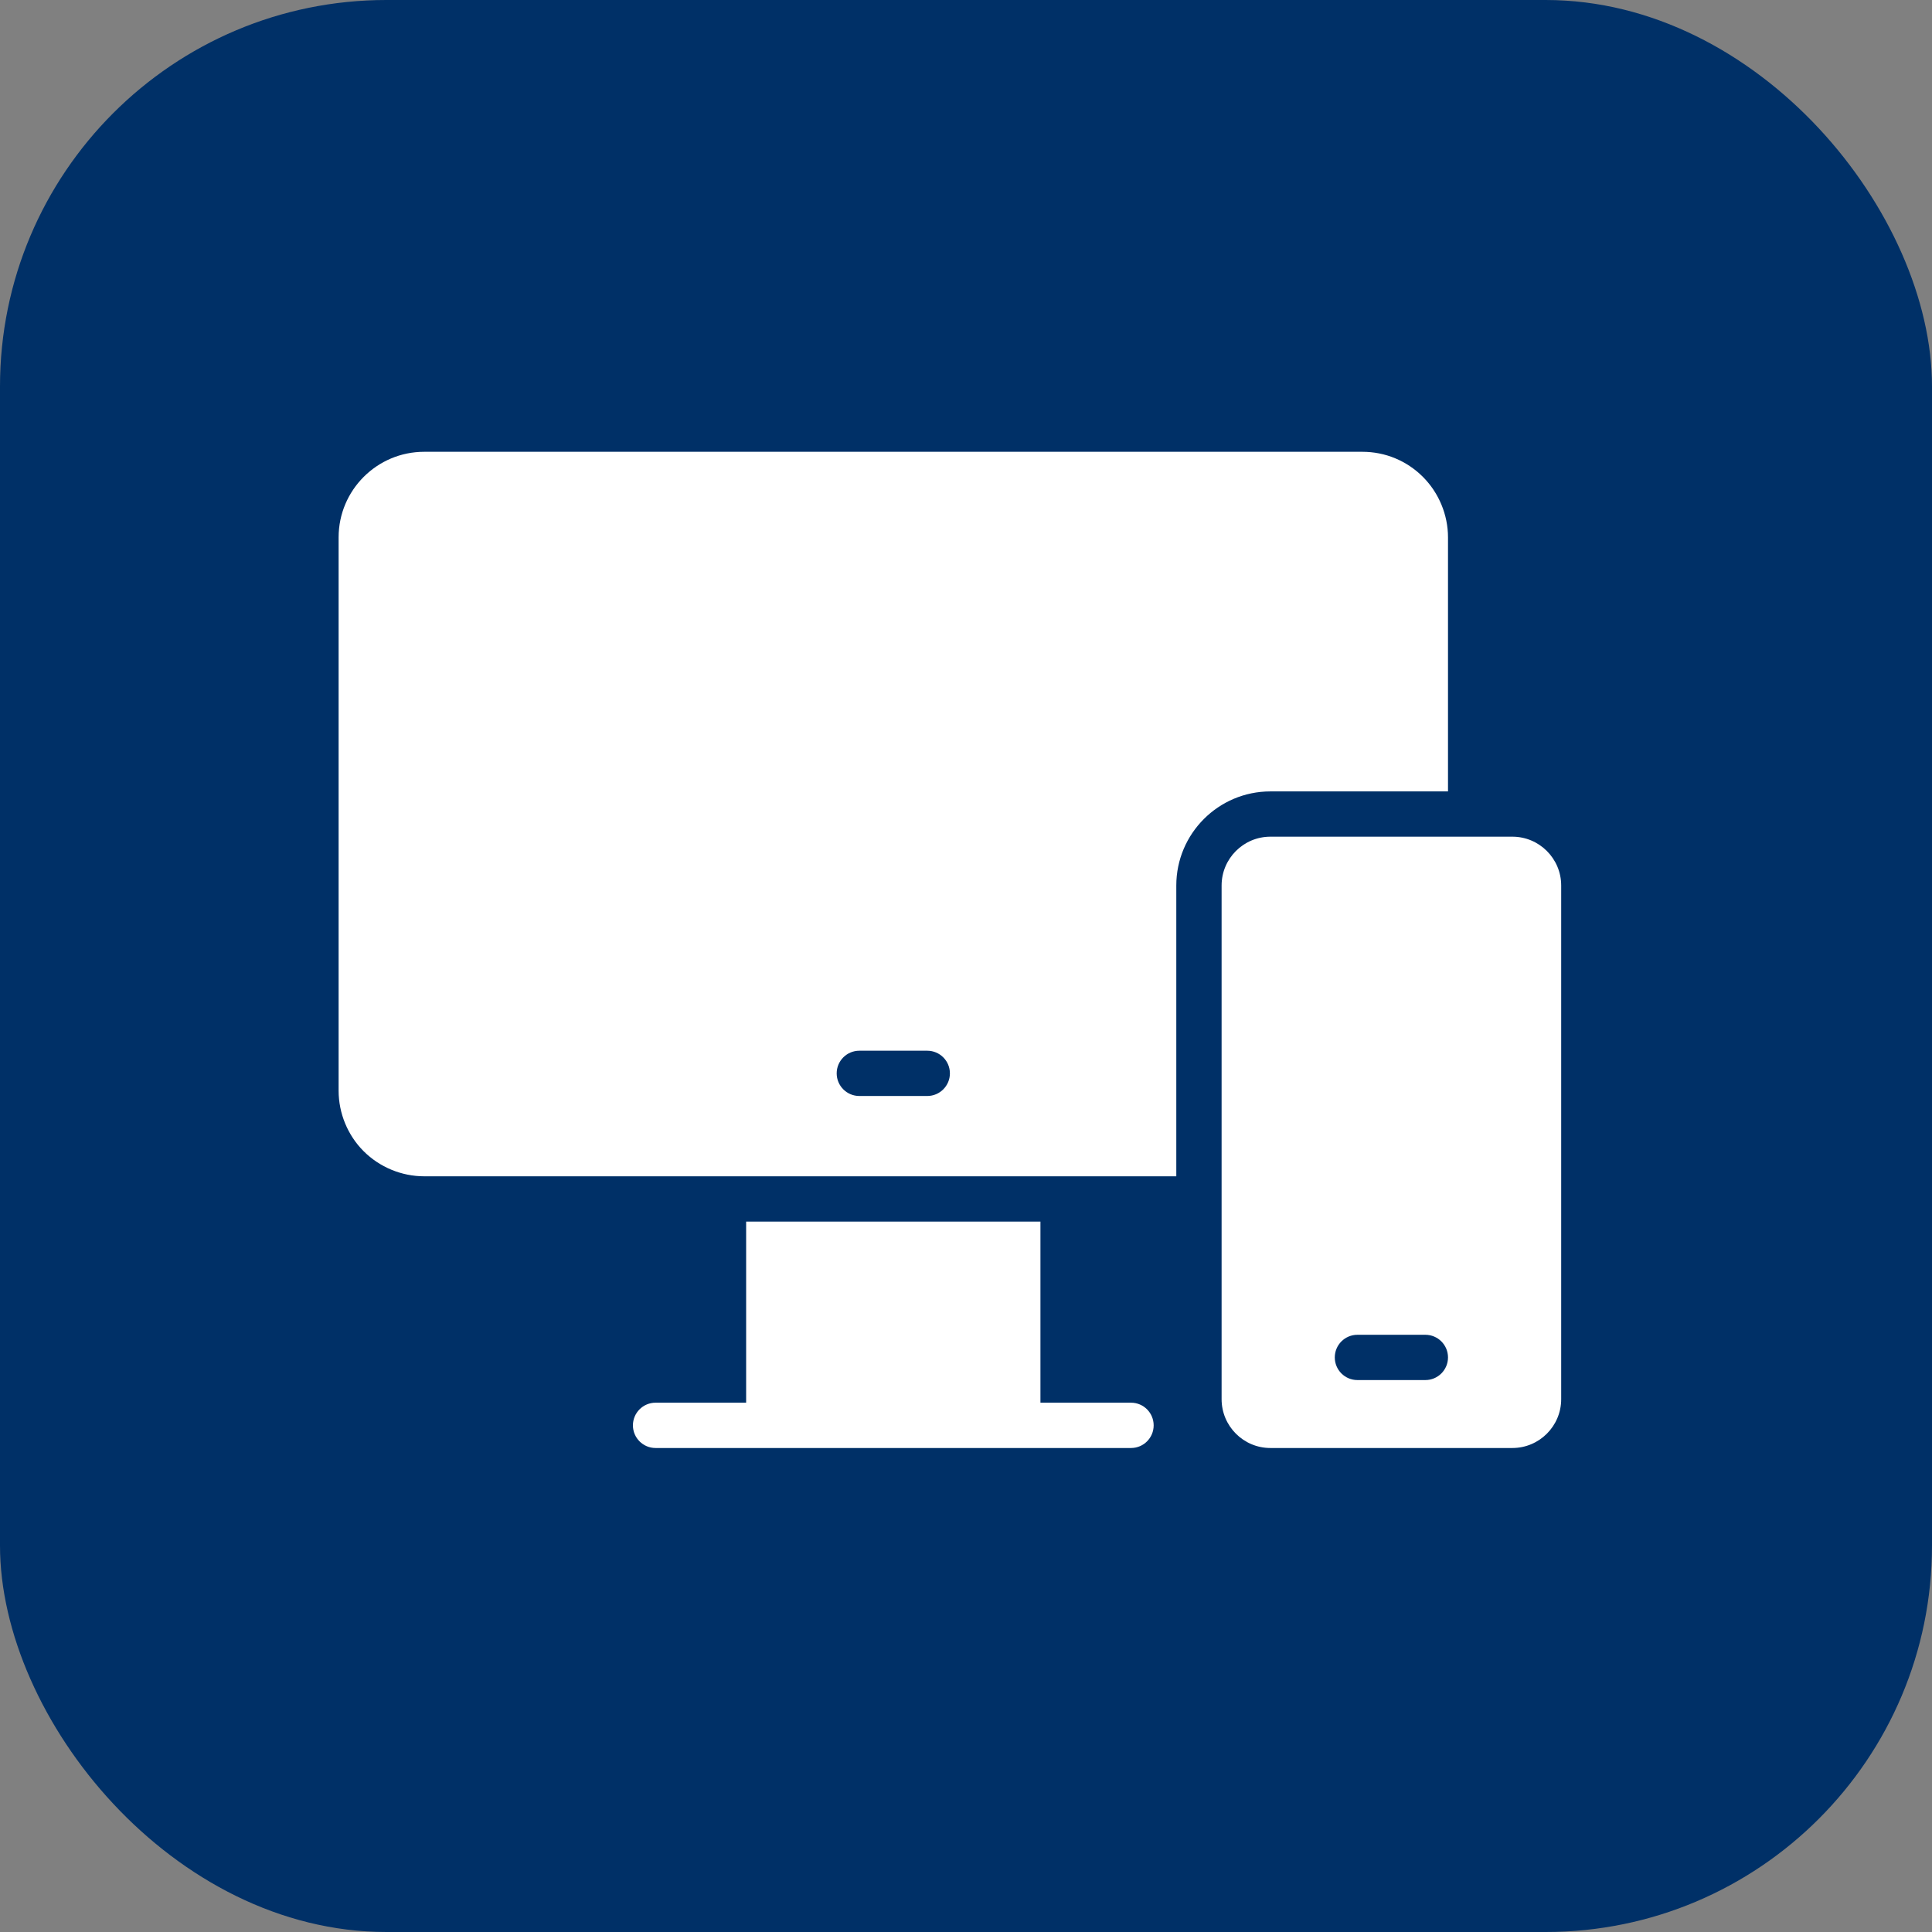 <?xml version="1.0" encoding="UTF-8"?> <svg xmlns="http://www.w3.org/2000/svg" width="60" height="60" viewBox="0 0 60 60" fill="none"><rect x="0" y="0" width="60" height="60" fill="#808080" stroke="none"/><rect width="60" height="60" rx="12" fill="#003067"></rect><path d="M46.969 25.984H39.453C38.617 25.984 37.938 26.664 37.938 27.5V43.453C37.938 44.289 38.617 44.969 39.452 44.969H46.968C47.804 44.969 48.484 44.289 48.484 43.453V27.5C48.484 26.664 47.804 25.984 46.969 25.984ZM44.266 42.859H42.156C41.767 42.859 41.453 42.544 41.453 42.156C41.453 41.768 41.767 41.453 42.156 41.453H44.266C44.654 41.453 44.969 41.768 44.969 42.156C44.969 42.544 44.654 42.859 44.266 42.859Z" fill="white"></path><path d="M44.969 24.578V16.688C44.969 15.989 44.685 15.305 44.19 14.81C43.688 14.308 43.02 14.031 42.311 14.031H13.173C11.707 14.031 10.516 15.223 10.516 16.688V33.874C10.516 34.574 10.799 35.259 11.293 35.752C11.789 36.248 12.473 36.531 13.173 36.531H36.531V27.5C36.531 25.889 37.841 24.578 39.452 24.578H44.969ZM28.797 34.037H26.688C26.299 34.037 25.984 33.722 25.984 33.334C25.984 32.946 26.299 32.631 26.688 32.631H28.797C29.185 32.631 29.5 32.946 29.5 33.334C29.5 33.722 29.185 34.037 28.797 34.037Z" fill="white"></path><path d="M35.125 43.562H32.312V37.938H23.172V43.562H20.359C19.971 43.562 19.656 43.877 19.656 44.266C19.656 44.654 19.971 44.969 20.359 44.969H23.172H32.312H35.125C35.514 44.969 35.828 44.654 35.828 44.266C35.828 43.877 35.514 43.562 35.125 43.562Z" fill="white"></path></svg> 